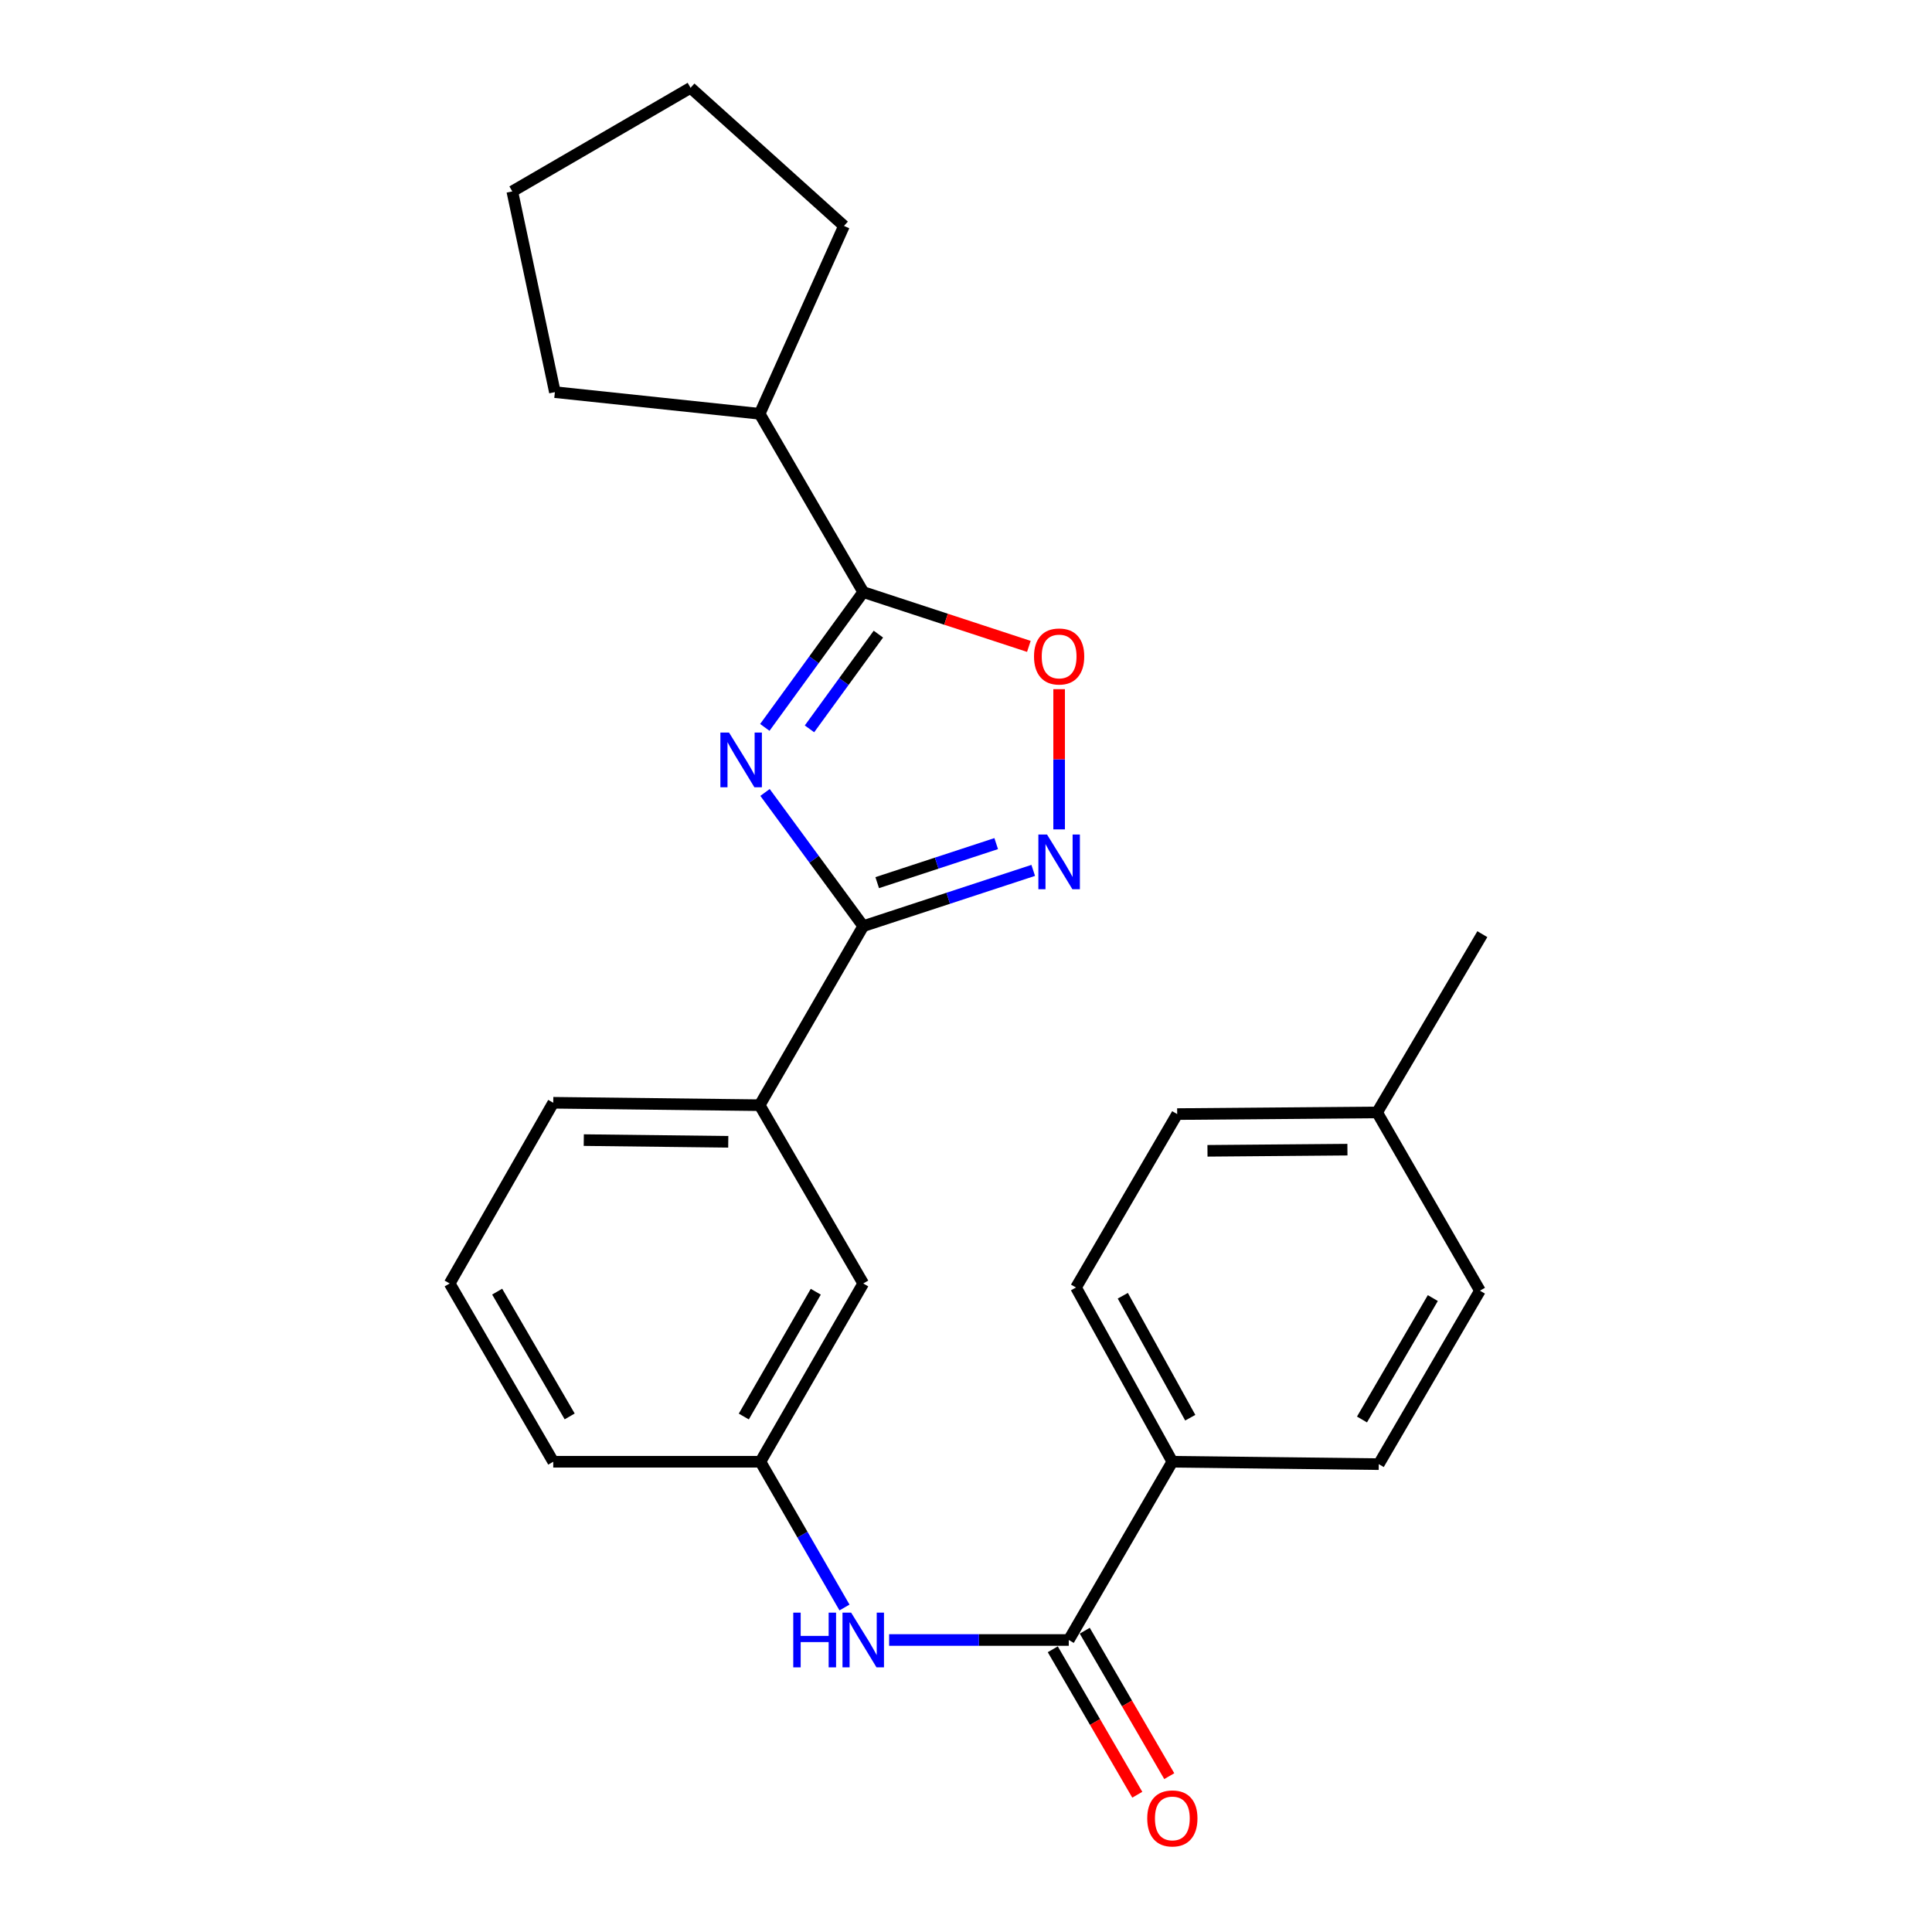 <?xml version='1.0' encoding='iso-8859-1'?>
<svg version='1.1' baseProfile='full'
              xmlns='http://www.w3.org/2000/svg'
                      xmlns:rdkit='http://www.rdkit.org/xml'
                      xmlns:xlink='http://www.w3.org/1999/xlink'
                  xml:space='preserve'
width='1000px' height='1000px' viewBox='0 0 1000 1000'>
<!-- END OF HEADER -->
<rect style='opacity:1.0;fill:#FFFFFF;stroke:none' width='1000' height='1000' x='0' y='0'> </rect>
<path class='bond-0' d='M 395.977,410.175 L 421.394,444.774' style='fill:none;fill-rule:evenodd;stroke:#0000FF;stroke-width:6px;stroke-linecap:butt;stroke-linejoin:miter;stroke-opacity:1' />
<path class='bond-0' d='M 421.394,444.774 L 446.81,479.373' style='fill:none;fill-rule:evenodd;stroke:#000000;stroke-width:6px;stroke-linecap:butt;stroke-linejoin:miter;stroke-opacity:1' />
<path class='bond-1' d='M 395.867,376.5 L 421.339,341.479' style='fill:none;fill-rule:evenodd;stroke:#0000FF;stroke-width:6px;stroke-linecap:butt;stroke-linejoin:miter;stroke-opacity:1' />
<path class='bond-1' d='M 421.339,341.479 L 446.81,306.458' style='fill:none;fill-rule:evenodd;stroke:#000000;stroke-width:6px;stroke-linecap:butt;stroke-linejoin:miter;stroke-opacity:1' />
<path class='bond-1' d='M 418.988,377.253 L 436.818,352.738' style='fill:none;fill-rule:evenodd;stroke:#0000FF;stroke-width:6px;stroke-linecap:butt;stroke-linejoin:miter;stroke-opacity:1' />
<path class='bond-1' d='M 436.818,352.738 L 454.648,328.223' style='fill:none;fill-rule:evenodd;stroke:#000000;stroke-width:6px;stroke-linecap:butt;stroke-linejoin:miter;stroke-opacity:1' />
<path class='bond-2' d='M 446.81,479.373 L 490.803,464.941' style='fill:none;fill-rule:evenodd;stroke:#000000;stroke-width:6px;stroke-linecap:butt;stroke-linejoin:miter;stroke-opacity:1' />
<path class='bond-2' d='M 490.803,464.941 L 534.795,450.509' style='fill:none;fill-rule:evenodd;stroke:#0000FF;stroke-width:6px;stroke-linecap:butt;stroke-linejoin:miter;stroke-opacity:1' />
<path class='bond-2' d='M 454.042,456.856 L 484.836,446.754' style='fill:none;fill-rule:evenodd;stroke:#000000;stroke-width:6px;stroke-linecap:butt;stroke-linejoin:miter;stroke-opacity:1' />
<path class='bond-2' d='M 484.836,446.754 L 515.631,436.652' style='fill:none;fill-rule:evenodd;stroke:#0000FF;stroke-width:6px;stroke-linecap:butt;stroke-linejoin:miter;stroke-opacity:1' />
<path class='bond-6' d='M 446.81,479.373 L 393.195,572.045' style='fill:none;fill-rule:evenodd;stroke:#000000;stroke-width:6px;stroke-linecap:butt;stroke-linejoin:miter;stroke-opacity:1' />
<path class='bond-3' d='M 446.81,306.458 L 489.673,320.515' style='fill:none;fill-rule:evenodd;stroke:#000000;stroke-width:6px;stroke-linecap:butt;stroke-linejoin:miter;stroke-opacity:1' />
<path class='bond-3' d='M 489.673,320.515 L 532.535,334.572' style='fill:none;fill-rule:evenodd;stroke:#FF0000;stroke-width:6px;stroke-linecap:butt;stroke-linejoin:miter;stroke-opacity:1' />
<path class='bond-11' d='M 446.81,306.458 L 393.195,214.179' style='fill:none;fill-rule:evenodd;stroke:#000000;stroke-width:6px;stroke-linecap:butt;stroke-linejoin:miter;stroke-opacity:1' />
<path class='bond-25' d='M 548.203,429.291 L 548.203,393' style='fill:none;fill-rule:evenodd;stroke:#0000FF;stroke-width:6px;stroke-linecap:butt;stroke-linejoin:miter;stroke-opacity:1' />
<path class='bond-25' d='M 548.203,393 L 548.203,356.709' style='fill:none;fill-rule:evenodd;stroke:#FF0000;stroke-width:6px;stroke-linecap:butt;stroke-linejoin:miter;stroke-opacity:1' />
<path class='bond-4' d='M 553.19,848.862 L 506.7,848.862' style='fill:none;fill-rule:evenodd;stroke:#000000;stroke-width:6px;stroke-linecap:butt;stroke-linejoin:miter;stroke-opacity:1' />
<path class='bond-4' d='M 506.7,848.862 L 460.21,848.862' style='fill:none;fill-rule:evenodd;stroke:#0000FF;stroke-width:6px;stroke-linecap:butt;stroke-linejoin:miter;stroke-opacity:1' />
<path class='bond-7' d='M 553.19,848.862 L 606.805,756.593' style='fill:none;fill-rule:evenodd;stroke:#000000;stroke-width:6px;stroke-linecap:butt;stroke-linejoin:miter;stroke-opacity:1' />
<path class='bond-10' d='M 544.915,853.67 L 566.787,891.31' style='fill:none;fill-rule:evenodd;stroke:#000000;stroke-width:6px;stroke-linecap:butt;stroke-linejoin:miter;stroke-opacity:1' />
<path class='bond-10' d='M 566.787,891.31 L 588.659,928.951' style='fill:none;fill-rule:evenodd;stroke:#FF0000;stroke-width:6px;stroke-linecap:butt;stroke-linejoin:miter;stroke-opacity:1' />
<path class='bond-10' d='M 561.464,844.053 L 583.336,881.694' style='fill:none;fill-rule:evenodd;stroke:#000000;stroke-width:6px;stroke-linecap:butt;stroke-linejoin:miter;stroke-opacity:1' />
<path class='bond-10' d='M 583.336,881.694 L 605.208,919.334' style='fill:none;fill-rule:evenodd;stroke:#FF0000;stroke-width:6px;stroke-linecap:butt;stroke-linejoin:miter;stroke-opacity:1' />
<path class='bond-5' d='M 437.107,832.039 L 415.348,794.316' style='fill:none;fill-rule:evenodd;stroke:#0000FF;stroke-width:6px;stroke-linecap:butt;stroke-linejoin:miter;stroke-opacity:1' />
<path class='bond-5' d='M 415.348,794.316 L 393.589,756.593' style='fill:none;fill-rule:evenodd;stroke:#000000;stroke-width:6px;stroke-linecap:butt;stroke-linejoin:miter;stroke-opacity:1' />
<path class='bond-9' d='M 393.195,572.045 L 446.81,664.325' style='fill:none;fill-rule:evenodd;stroke:#000000;stroke-width:6px;stroke-linecap:butt;stroke-linejoin:miter;stroke-opacity:1' />
<path class='bond-17' d='M 393.195,572.045 L 286.359,570.791' style='fill:none;fill-rule:evenodd;stroke:#000000;stroke-width:6px;stroke-linecap:butt;stroke-linejoin:miter;stroke-opacity:1' />
<path class='bond-17' d='M 376.945,590.997 L 302.159,590.118' style='fill:none;fill-rule:evenodd;stroke:#000000;stroke-width:6px;stroke-linecap:butt;stroke-linejoin:miter;stroke-opacity:1' />
<path class='bond-12' d='M 606.805,756.593 L 556.933,666.409' style='fill:none;fill-rule:evenodd;stroke:#000000;stroke-width:6px;stroke-linecap:butt;stroke-linejoin:miter;stroke-opacity:1' />
<path class='bond-12' d='M 616.074,733.803 L 581.164,670.674' style='fill:none;fill-rule:evenodd;stroke:#000000;stroke-width:6px;stroke-linecap:butt;stroke-linejoin:miter;stroke-opacity:1' />
<path class='bond-13' d='M 606.805,756.593 L 713.641,757.837' style='fill:none;fill-rule:evenodd;stroke:#000000;stroke-width:6px;stroke-linecap:butt;stroke-linejoin:miter;stroke-opacity:1' />
<path class='bond-8' d='M 393.589,756.593 L 446.81,664.325' style='fill:none;fill-rule:evenodd;stroke:#000000;stroke-width:6px;stroke-linecap:butt;stroke-linejoin:miter;stroke-opacity:1' />
<path class='bond-8' d='M 384.992,733.189 L 422.247,668.601' style='fill:none;fill-rule:evenodd;stroke:#000000;stroke-width:6px;stroke-linecap:butt;stroke-linejoin:miter;stroke-opacity:1' />
<path class='bond-27' d='M 393.589,756.593 L 286.359,756.593' style='fill:none;fill-rule:evenodd;stroke:#000000;stroke-width:6px;stroke-linecap:butt;stroke-linejoin:miter;stroke-opacity:1' />
<path class='bond-20' d='M 393.195,214.179 L 287.209,202.971' style='fill:none;fill-rule:evenodd;stroke:#000000;stroke-width:6px;stroke-linecap:butt;stroke-linejoin:miter;stroke-opacity:1' />
<path class='bond-21' d='M 393.195,214.179 L 436.847,116.934' style='fill:none;fill-rule:evenodd;stroke:#000000;stroke-width:6px;stroke-linecap:butt;stroke-linejoin:miter;stroke-opacity:1' />
<path class='bond-14' d='M 556.933,666.409 L 609.304,576.65' style='fill:none;fill-rule:evenodd;stroke:#000000;stroke-width:6px;stroke-linecap:butt;stroke-linejoin:miter;stroke-opacity:1' />
<path class='bond-15' d='M 713.641,757.837 L 766.012,668.057' style='fill:none;fill-rule:evenodd;stroke:#000000;stroke-width:6px;stroke-linecap:butt;stroke-linejoin:miter;stroke-opacity:1' />
<path class='bond-15' d='M 704.964,734.726 L 741.623,671.88' style='fill:none;fill-rule:evenodd;stroke:#000000;stroke-width:6px;stroke-linecap:butt;stroke-linejoin:miter;stroke-opacity:1' />
<path class='bond-28' d='M 609.304,576.65 L 712.791,575.789' style='fill:none;fill-rule:evenodd;stroke:#000000;stroke-width:6px;stroke-linecap:butt;stroke-linejoin:miter;stroke-opacity:1' />
<path class='bond-28' d='M 624.986,595.661 L 697.427,595.058' style='fill:none;fill-rule:evenodd;stroke:#000000;stroke-width:6px;stroke-linecap:butt;stroke-linejoin:miter;stroke-opacity:1' />
<path class='bond-16' d='M 766.012,668.057 L 712.791,575.789' style='fill:none;fill-rule:evenodd;stroke:#000000;stroke-width:6px;stroke-linecap:butt;stroke-linejoin:miter;stroke-opacity:1' />
<path class='bond-22' d='M 712.791,575.789 L 767.257,483.52' style='fill:none;fill-rule:evenodd;stroke:#000000;stroke-width:6px;stroke-linecap:butt;stroke-linejoin:miter;stroke-opacity:1' />
<path class='bond-18' d='M 286.359,570.791 L 232.743,664.325' style='fill:none;fill-rule:evenodd;stroke:#000000;stroke-width:6px;stroke-linecap:butt;stroke-linejoin:miter;stroke-opacity:1' />
<path class='bond-19' d='M 232.743,664.325 L 286.359,756.593' style='fill:none;fill-rule:evenodd;stroke:#000000;stroke-width:6px;stroke-linecap:butt;stroke-linejoin:miter;stroke-opacity:1' />
<path class='bond-19' d='M 257.335,668.548 L 294.866,733.136' style='fill:none;fill-rule:evenodd;stroke:#000000;stroke-width:6px;stroke-linecap:butt;stroke-linejoin:miter;stroke-opacity:1' />
<path class='bond-24' d='M 287.209,202.971 L 265.166,99.07' style='fill:none;fill-rule:evenodd;stroke:#000000;stroke-width:6px;stroke-linecap:butt;stroke-linejoin:miter;stroke-opacity:1' />
<path class='bond-23' d='M 436.847,116.934 L 357.434,45.455' style='fill:none;fill-rule:evenodd;stroke:#000000;stroke-width:6px;stroke-linecap:butt;stroke-linejoin:miter;stroke-opacity:1' />
<path class='bond-26' d='M 357.434,45.455 L 265.166,99.07' style='fill:none;fill-rule:evenodd;stroke:#000000;stroke-width:6px;stroke-linecap:butt;stroke-linejoin:miter;stroke-opacity:1' />
<path  class='atom-0' d='M 377.354 379.186
L 386.634 394.186
Q 387.554 395.666, 389.034 398.346
Q 390.514 401.026, 390.594 401.186
L 390.594 379.186
L 394.354 379.186
L 394.354 407.506
L 390.474 407.506
L 380.514 391.106
Q 379.354 389.186, 378.114 386.986
Q 376.914 384.786, 376.554 384.106
L 376.554 407.506
L 372.874 407.506
L 372.874 379.186
L 377.354 379.186
' fill='#0000FF'/>
<path  class='atom-3' d='M 541.943 431.951
L 551.223 446.951
Q 552.143 448.431, 553.623 451.111
Q 555.103 453.791, 555.183 453.951
L 555.183 431.951
L 558.943 431.951
L 558.943 460.271
L 555.063 460.271
L 545.103 443.871
Q 543.943 441.951, 542.703 439.751
Q 541.503 437.551, 541.143 436.871
L 541.143 460.271
L 537.463 460.271
L 537.463 431.951
L 541.943 431.951
' fill='#0000FF'/>
<path  class='atom-4' d='M 535.203 339.79
Q 535.203 332.99, 538.563 329.19
Q 541.923 325.39, 548.203 325.39
Q 554.483 325.39, 557.843 329.19
Q 561.203 332.99, 561.203 339.79
Q 561.203 346.67, 557.803 350.59
Q 554.403 354.47, 548.203 354.47
Q 541.963 354.47, 538.563 350.59
Q 535.203 346.71, 535.203 339.79
M 548.203 351.27
Q 552.523 351.27, 554.843 348.39
Q 557.203 345.47, 557.203 339.79
Q 557.203 334.23, 554.843 331.43
Q 552.523 328.59, 548.203 328.59
Q 543.883 328.59, 541.523 331.39
Q 539.203 334.19, 539.203 339.79
Q 539.203 345.51, 541.523 348.39
Q 543.883 351.27, 548.203 351.27
' fill='#FF0000'/>
<path  class='atom-6' d='M 410.59 834.702
L 414.43 834.702
L 414.43 846.742
L 428.91 846.742
L 428.91 834.702
L 432.75 834.702
L 432.75 863.022
L 428.91 863.022
L 428.91 849.942
L 414.43 849.942
L 414.43 863.022
L 410.59 863.022
L 410.59 834.702
' fill='#0000FF'/>
<path  class='atom-6' d='M 440.55 834.702
L 449.83 849.702
Q 450.75 851.182, 452.23 853.862
Q 453.71 856.542, 453.79 856.702
L 453.79 834.702
L 457.55 834.702
L 457.55 863.022
L 453.67 863.022
L 443.71 846.622
Q 442.55 844.702, 441.31 842.502
Q 440.11 840.302, 439.75 839.622
L 439.75 863.022
L 436.07 863.022
L 436.07 834.702
L 440.55 834.702
' fill='#0000FF'/>
<path  class='atom-11' d='M 593.805 941.21
Q 593.805 934.41, 597.165 930.61
Q 600.525 926.81, 606.805 926.81
Q 613.085 926.81, 616.445 930.61
Q 619.805 934.41, 619.805 941.21
Q 619.805 948.09, 616.405 952.01
Q 613.005 955.89, 606.805 955.89
Q 600.565 955.89, 597.165 952.01
Q 593.805 948.13, 593.805 941.21
M 606.805 952.69
Q 611.125 952.69, 613.445 949.81
Q 615.805 946.89, 615.805 941.21
Q 615.805 935.65, 613.445 932.85
Q 611.125 930.01, 606.805 930.01
Q 602.485 930.01, 600.125 932.81
Q 597.805 935.61, 597.805 941.21
Q 597.805 946.93, 600.125 949.81
Q 602.485 952.69, 606.805 952.69
' fill='#FF0000'/>
</svg>
